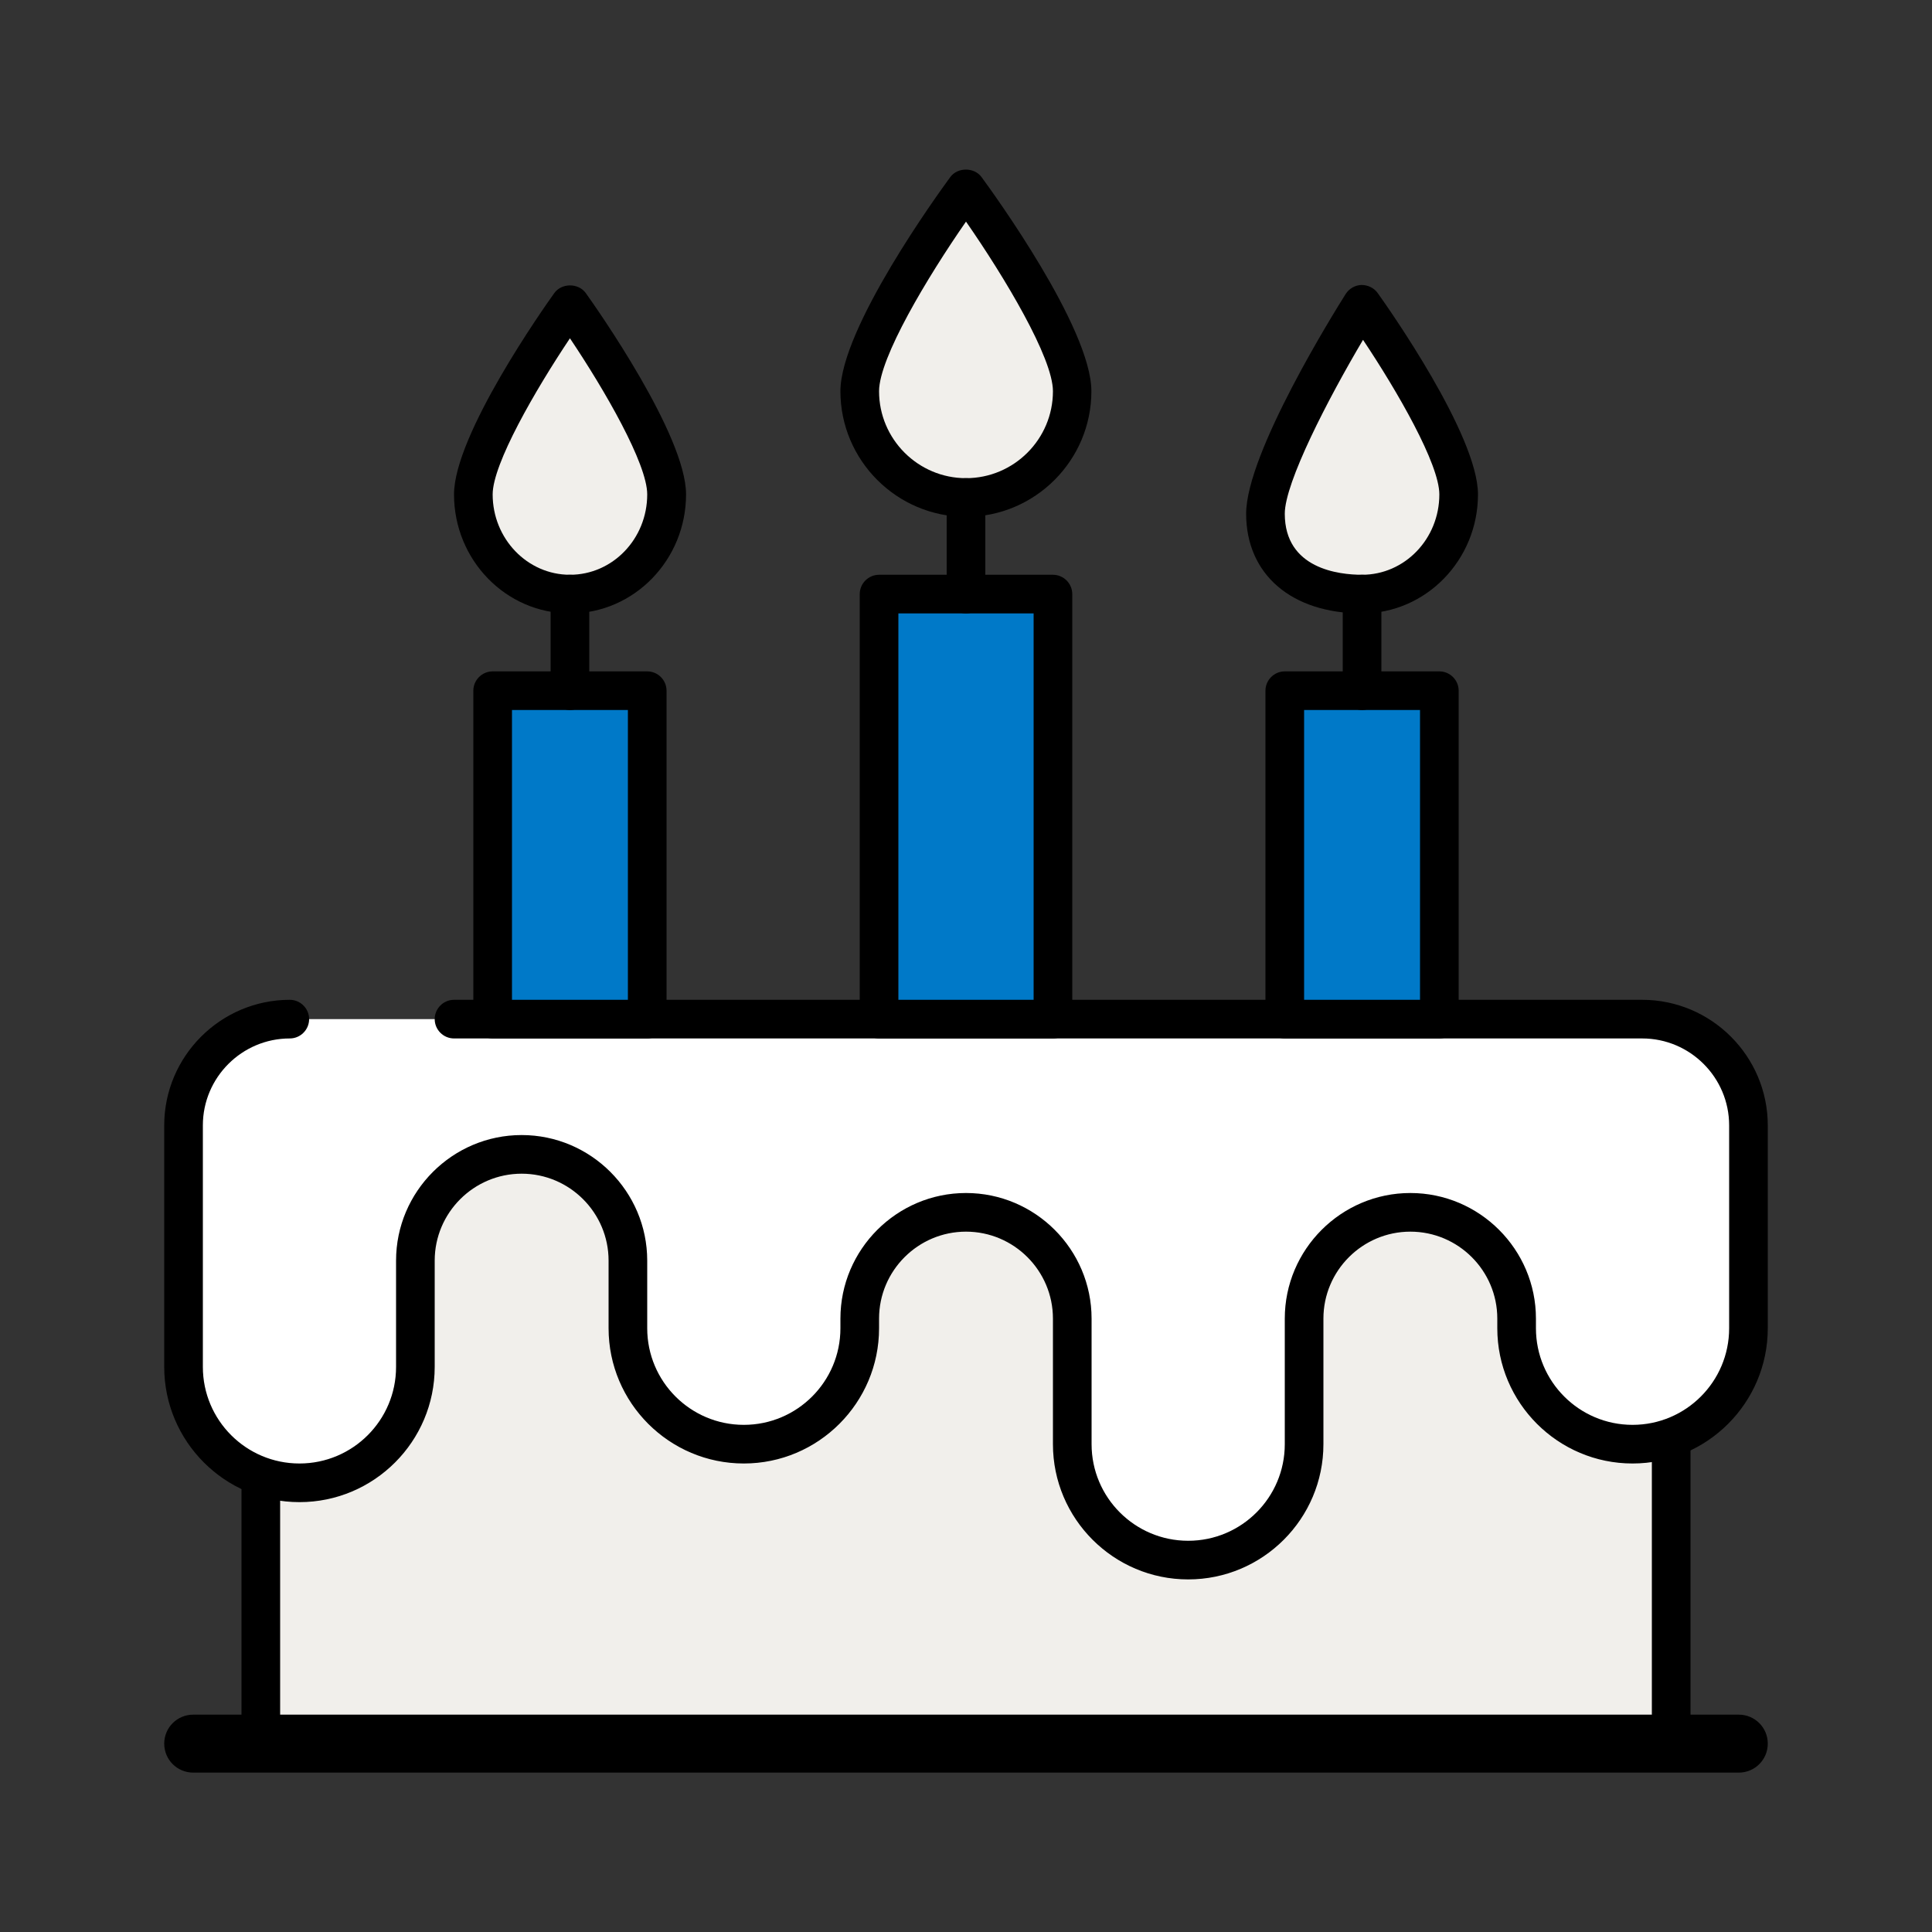 <svg width="60" height="60" viewBox="0 0 60 60" fill="none" xmlns="http://www.w3.org/2000/svg">
<rect x="0" y="0" width="60" height="60" fill="#333333" stroke="none"/>
<path d="M54 55.05H6C5.502 55.05 5.1 54.648 5.1 54.15C5.1 53.652 5.502 53.25 6 53.25H54C54.498 53.25 54.9 53.652 54.9 54.15C54.9 54.648 54.498 55.05 54 55.05Z" fill="black"/>
<path d="M51.9 35.25H8.1V53.85H51.9V35.25Z" fill="#F1EFEB"/>
<path d="M51.9 54.45H8.1C7.77 54.45 7.5 54.18 7.5 53.85V35.25C7.5 34.92 7.77 34.65 8.1 34.65H51.9C52.23 34.65 52.5 34.92 52.5 35.25V53.85C52.5 54.18 52.23 54.45 51.9 54.45ZM8.7 53.25H51.3V35.85H8.7V53.25Z" fill="black"/>
<path d="M9 31.65C7.176 31.65 5.7 33.126 5.7 34.95V42.45C5.7 44.436 7.314 46.05 9.3 46.05C11.286 46.05 12.9 44.436 12.9 42.45V39.15C12.9 37.326 14.376 35.85 16.2 35.85C18.024 35.85 19.5 37.326 19.5 39.15V41.25C19.5 43.236 21.114 44.85 23.1 44.85C25.086 44.85 26.7 43.236 26.7 41.25V40.95C26.7 39.126 28.176 37.65 30 37.65C31.824 37.65 33.3 39.126 33.3 40.95V44.85C33.3 46.836 34.914 48.45 36.9 48.45C38.886 48.45 40.5 46.836 40.5 44.85V40.95C40.5 39.126 41.976 37.65 43.8 37.65C45.624 37.65 47.1 39.126 47.1 40.95V41.25C47.1 43.236 48.714 44.85 50.7 44.85C52.686 44.85 54.3 43.236 54.3 41.25V34.95C54.3 33.126 52.824 31.65 51 31.65H14.1" fill="white"/>
<path d="M36.9 49.05C34.584 49.05 32.7 47.166 32.7 44.85V40.95C32.7 39.462 31.488 38.25 30 38.25C28.512 38.25 27.3 39.462 27.3 40.95V41.25C27.3 43.566 25.416 45.45 23.1 45.45C20.784 45.45 18.9 43.566 18.9 41.25V39.15C18.9 37.662 17.688 36.45 16.2 36.45C14.712 36.45 13.5 37.662 13.5 39.15V42.45C13.5 44.766 11.616 46.65 9.3 46.65C6.984 46.65 5.1 44.766 5.1 42.45V34.95C5.1 32.802 6.852 31.05 9 31.05C9.33 31.05 9.6 31.32 9.6 31.65C9.6 31.98 9.33 32.25 9 32.25C7.512 32.25 6.3 33.462 6.3 34.95V42.45C6.3 44.106 7.644 45.45 9.3 45.45C10.956 45.45 12.3 44.106 12.3 42.45V39.15C12.3 37.002 14.052 35.25 16.2 35.25C18.348 35.25 20.1 37.002 20.1 39.15V41.25C20.1 42.906 21.444 44.25 23.1 44.25C24.756 44.25 26.1 42.906 26.1 41.25V40.95C26.1 38.802 27.852 37.05 30 37.05C32.148 37.05 33.9 38.802 33.9 40.95V44.85C33.9 46.506 35.244 47.85 36.9 47.85C38.556 47.85 39.9 46.506 39.9 44.85V40.95C39.9 38.802 41.652 37.05 43.8 37.05C45.948 37.05 47.7 38.802 47.7 40.95V41.25C47.7 42.906 49.044 44.25 50.7 44.25C52.356 44.25 53.7 42.906 53.7 41.25V34.95C53.7 33.462 52.488 32.25 51 32.25H14.1C13.77 32.25 13.5 31.98 13.5 31.65C13.5 31.32 13.77 31.05 14.1 31.05H51C53.148 31.05 54.9 32.802 54.9 34.95V41.25C54.9 43.566 53.016 45.45 50.7 45.45C48.384 45.45 46.5 43.566 46.5 41.25V40.95C46.5 39.462 45.288 38.25 43.8 38.25C42.312 38.25 41.1 39.462 41.1 40.95V44.85C41.1 47.166 39.216 49.05 36.9 49.05Z" fill="black"/>
<path d="M32.7 18.45H27.3V31.65H32.7V18.45Z" fill="#0079C8"/>
<path d="M32.7 32.25H27.3C26.97 32.25 26.7 31.98 26.7 31.65V18.45C26.7 18.12 26.97 17.85 27.3 17.85H32.7C33.03 17.85 33.3 18.12 33.3 18.45V31.65C33.3 31.98 33.03 32.25 32.7 32.25ZM27.9 31.05H32.1V19.05H27.9V31.05Z" fill="black"/>
<path d="M33.3 12.15C33.3 10.326 30 5.85 30 5.85C30 5.85 26.7 10.326 26.7 12.15C26.7 13.974 28.176 15.45 30 15.45C31.824 15.45 33.3 13.974 33.3 12.15Z" fill="#F1EFEB"/>
<path d="M30 16.05C27.852 16.05 26.1 14.298 26.1 12.15C26.1 10.188 29.166 5.97 29.514 5.496C29.742 5.19 30.252 5.19 30.48 5.496C30.828 5.97 33.894 10.188 33.894 12.15C33.894 14.298 32.142 16.05 29.994 16.05H30ZM30 6.882C28.8 8.61 27.3 11.112 27.3 12.15C27.3 13.638 28.512 14.85 30 14.85C31.488 14.85 32.7 13.638 32.7 12.15C32.7 11.112 31.2 8.61 30 6.882Z" fill="black"/>
<path d="M30 19.05C29.67 19.05 29.4 18.78 29.4 18.45V15.45C29.4 15.12 29.67 14.85 30 14.85C30.33 14.85 30.6 15.12 30.6 15.45V18.45C30.6 18.78 30.33 19.05 30 19.05Z" fill="black"/>
<path d="M20.1 21.45H15.3V31.65H20.1V21.45Z" fill="#0079C8"/>
<path d="M20.1 32.25H15.3C14.97 32.25 14.7 31.98 14.7 31.65V21.45C14.7 21.12 14.97 20.85 15.3 20.85H20.1C20.43 20.85 20.7 21.12 20.7 21.45V31.65C20.7 31.98 20.43 32.25 20.1 32.25ZM15.9 31.05H19.5V22.05H15.9V31.05Z" fill="black"/>
<path d="M20.7 15.354C20.7 13.644 17.7 9.45 17.7 9.45C17.7 9.45 14.7 13.65 14.7 15.354C14.7 17.058 16.044 18.45 17.7 18.45C19.356 18.45 20.7 17.064 20.7 15.354Z" fill="#F1EFEB"/>
<path d="M17.7 19.05C15.714 19.05 14.1 17.394 14.1 15.354C14.1 13.506 16.896 9.546 17.214 9.102C17.442 8.784 17.964 8.784 18.192 9.102C18.51 9.546 21.306 13.512 21.306 15.354C21.306 17.388 19.692 19.05 17.706 19.05H17.7ZM17.7 10.506C16.62 12.12 15.3 14.406 15.3 15.354C15.3 16.728 16.374 17.85 17.7 17.85C19.026 17.85 20.1 16.734 20.1 15.354C20.1 14.4 18.78 12.114 17.7 10.506Z" fill="black"/>
<path d="M17.7 22.05C17.37 22.05 17.1 21.78 17.1 21.45V18.45C17.1 18.12 17.37 17.85 17.7 17.85C18.03 17.85 18.3 18.12 18.3 18.45V21.45C18.3 21.78 18.03 22.05 17.7 22.05Z" fill="black"/>
<path d="M44.7 21.45H39.9V31.65H44.7V21.45Z" fill="#0079C8"/>
<path d="M44.7 32.25H39.9C39.57 32.25 39.3 31.98 39.3 31.65V21.45C39.3 21.12 39.57 20.85 39.9 20.85H44.7C45.03 20.85 45.3 21.12 45.3 21.45V31.65C45.3 31.98 45.03 32.25 44.7 32.25ZM40.5 31.05H44.1V22.05H40.5V31.05Z" fill="black"/>
<path d="M45.3 15.354C45.3 13.644 42.3 9.45 42.3 9.45C42.3 9.45 39.3 14.25 39.3 15.954C39.3 17.658 40.644 18.45 42.3 18.45C43.956 18.45 45.3 17.064 45.3 15.354Z" fill="#F1EFEB"/>
<path d="M42.3 19.05C40.11 19.05 38.7 17.838 38.7 15.954C38.7 14.07 41.472 9.636 41.79 9.132C41.898 8.964 42.078 8.856 42.282 8.85C42.48 8.85 42.672 8.94 42.786 9.102C43.104 9.546 45.9 13.512 45.9 15.354C45.9 17.388 44.286 19.05 42.3 19.05ZM42.33 10.554C41.238 12.396 39.9 14.988 39.9 15.954C39.9 17.664 41.58 17.85 42.3 17.85C43.626 17.85 44.7 16.734 44.7 15.354C44.7 14.412 43.404 12.162 42.33 10.554Z" fill="black"/>
<path d="M42.3 22.05C41.97 22.05 41.7 21.78 41.7 21.45V18.45C41.7 18.12 41.97 17.85 42.3 17.85C42.63 17.85 42.9 18.12 42.9 18.45V21.45C42.9 21.78 42.63 22.05 42.3 22.05Z" fill="black"/>
</svg>

